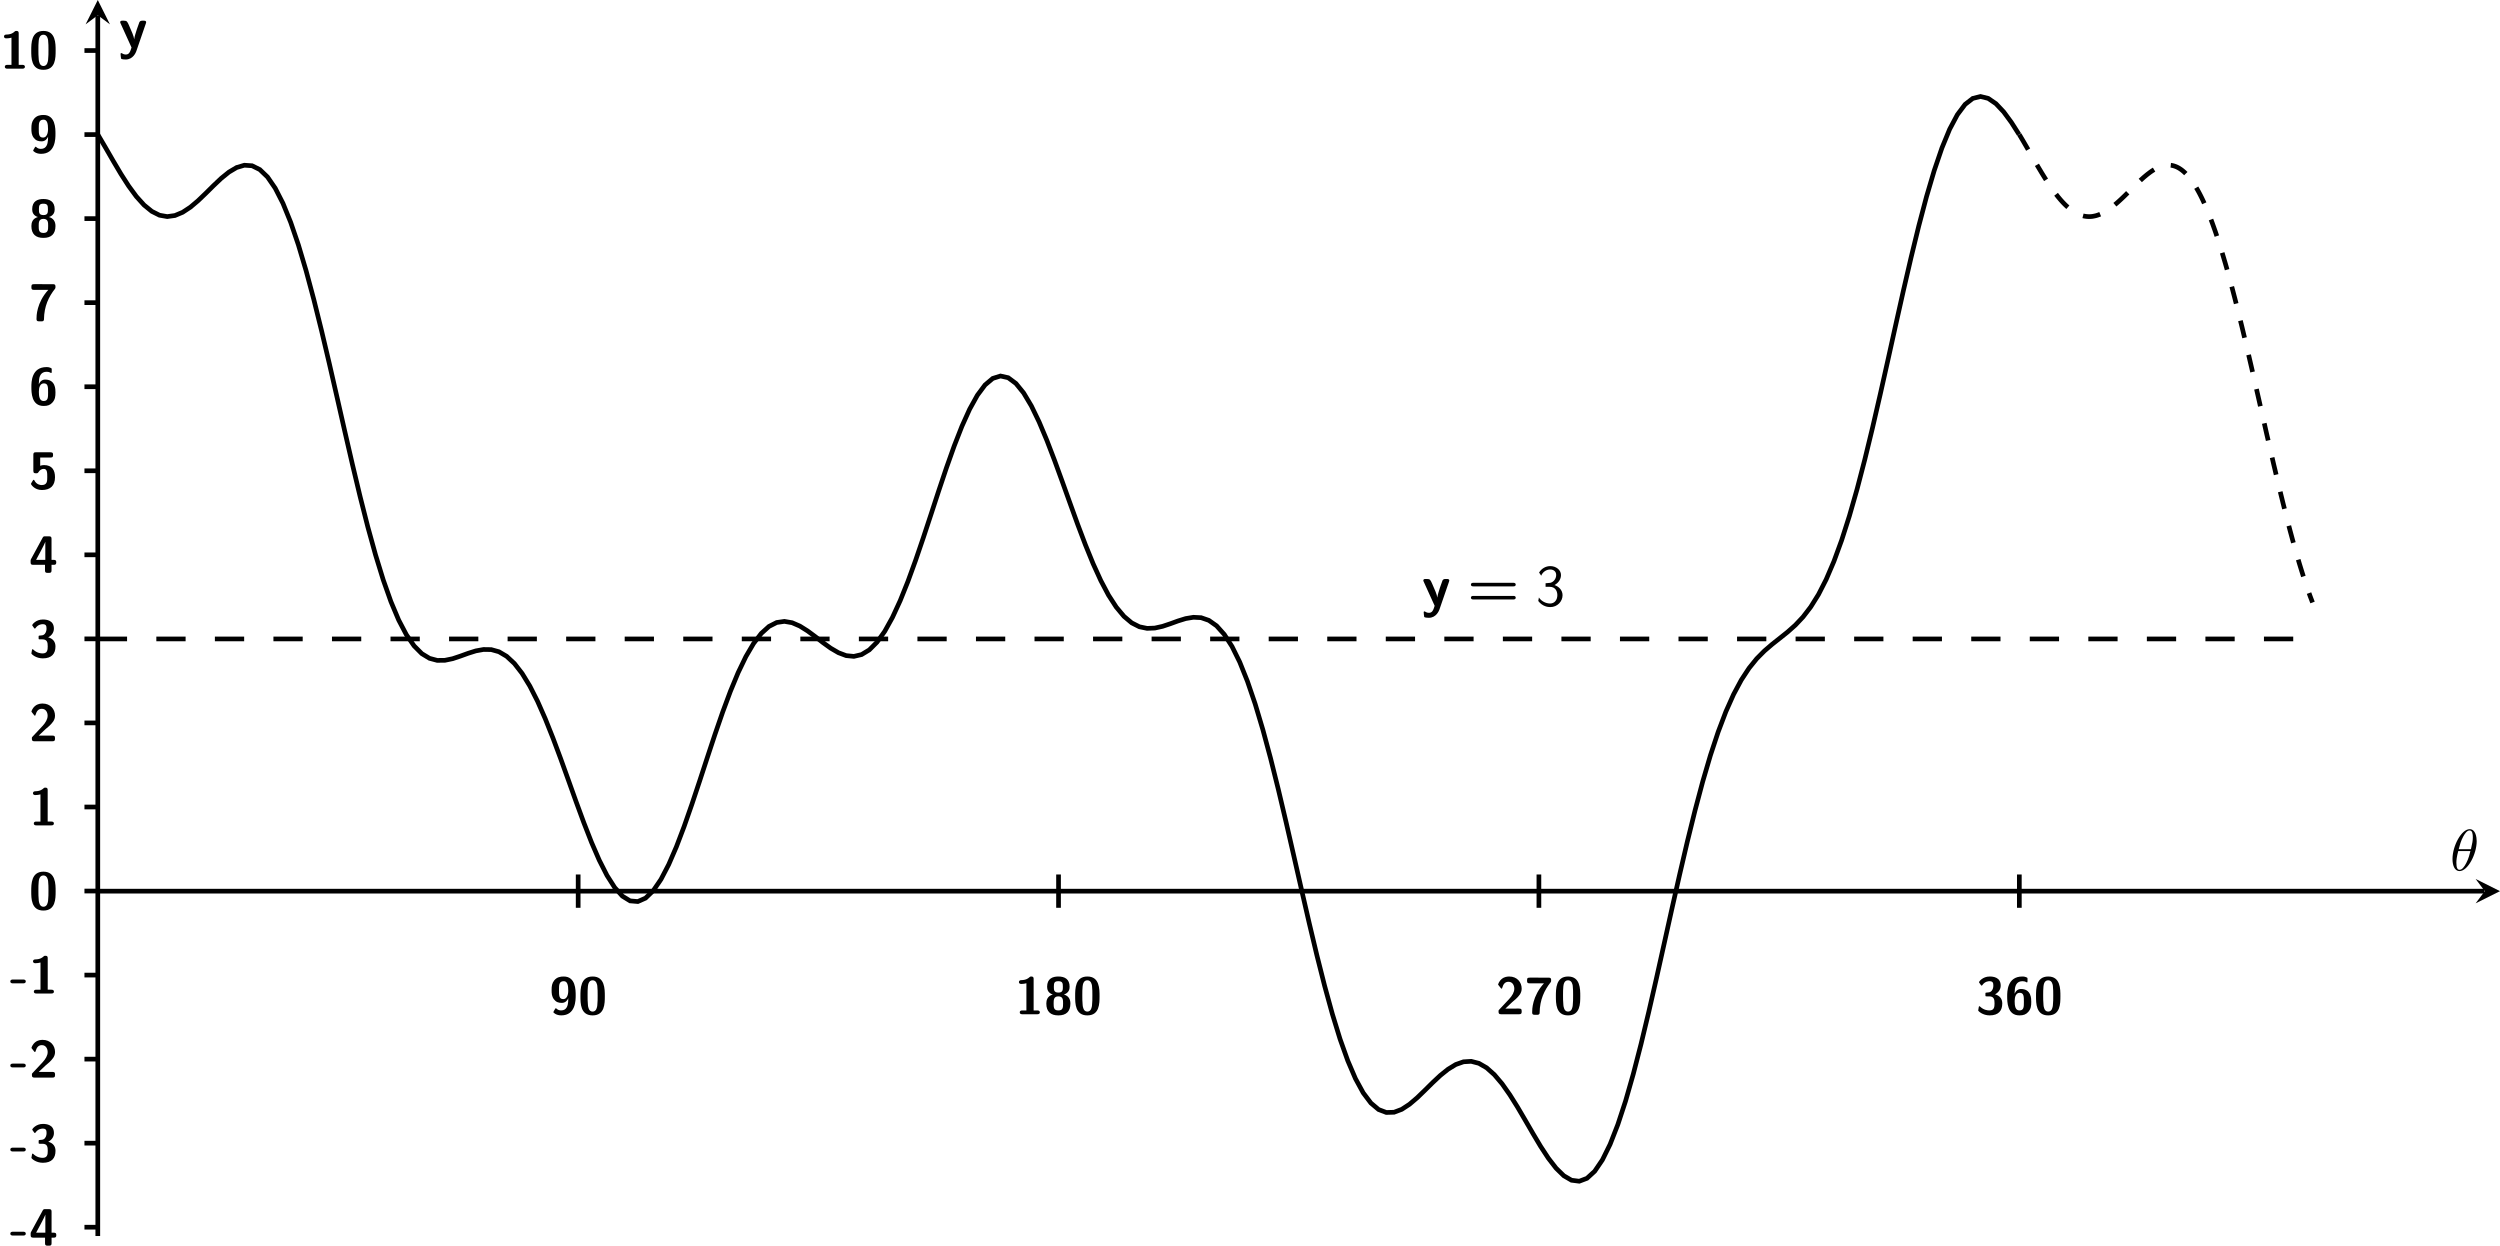 <?xml version="1.0" encoding="UTF-8"?>
<svg width="425.4pt" height="212pt" version="1.1" viewBox="-63.7 -66.62 425.4 212" xmlns="http://www.w3.org/2000/svg" xmlns:xlink="http://www.w3.org/1999/xlink"><defs><clipPath id="f"><path d="m-47.06 143.7h408.7v-210.3h-408.7z"/></clipPath><path id="n" d="m4.553-1.793c0-0.907-0.697-1.52-1.375-1.734 0.757-0.408 1.11-1.09 1.106-1.714 0-0.857-0.827-1.51-1.813-1.514-0.767 0-1.49 0.399-1.913 1.096l0.359 0.538c0.289-0.697 0.936-1.06 1.544-1.056 0.518 0 1.01 0.299 1.006 0.936 0 0.608-0.408 1.2-1.016 1.335-0.06 0.01-0.08 0.01-0.787 0.07v0.608h0.707c1.08 0 1.3 0.927 1.295 1.425 0 0.777-0.458 1.41-1.225 1.415-0.687 0-1.47-0.349-1.913-1.026l-0.11 0.598c0.727 0.936 1.64 1.04 2.042 1.036 1.22 0 2.09-0.966 2.092-2.012z"/><path id="p" d="m8.259-3.606c0-0.309-0.309-0.309-0.458-0.309h-6.705c-0.149 0-0.458 0-0.458 0.309 0 0.299 0.289 0.299 0.408 0.299h6.804c0.12 0 0.408 0 0.408-0.299zm0 2.222c0-0.299-0.289-0.299-0.408-0.299h-6.804c-0.12 0-0.408 0-0.408 0.299 0 0.309 0.309 0.309 0.458 0.309h6.705c0.149 0 0.458 0 0.458-0.309z"/><path id="m" d="m4.533-4.981c0-0.658-0.179-2.04-1.196-2.042-1.38 0-2.92 2.81-2.919 5.091 0 0.936 0.289 2.04 1.196 2.042 1.4 0 2.92-2.86 2.919-5.091zm-3.059 1.365c0.169-0.638 0.369-1.43 0.767-2.142 0.269-0.488 0.638-1.05 1.086-1.046 0.488 0 0.548 0.638 0.548 1.205 0 0.488-0.08 0.996-0.319 1.983h-2.082zm1.993 0.319c-0.11 0.458-0.319 1.31-0.697 2.022-0.349 0.677-0.727 1.17-1.156 1.166-0.329 0-0.538-0.289-0.538-1.215 0-0.418 0.06-0.996 0.319-1.973h2.072z"/><use id="c" transform="scale(.9)" xlink:href="#aa"/><use id="a" transform="scale(.9)" xlink:href="#z"/><use id="b" transform="scale(.9)" xlink:href="#y"/><use id="e" transform="scale(.9)" xlink:href="#x"/><use id="d" transform="scale(.9)" xlink:href="#w"/><use id="k" transform="scale(.9)" xlink:href="#v"/><use id="o" transform="scale(.9)" xlink:href="#u"/><use id="j" transform="scale(.9)" xlink:href="#t"/><use id="i" transform="scale(.9)" xlink:href="#s"/><use id="h" transform="scale(.9)" xlink:href="#r"/><use id="g" transform="scale(.9)" xlink:href="#q"/><path id="aa" d="m3.039-2.281c0-0.359-0.359-0.359-0.478-0.359h-1.963c-0.12 0-0.478 0-0.478 0.359s0.359 0.359 0.478 0.359h1.963c0.12 0 0.478 0 0.478-0.359z"/><path id="z" d="m5.041-3.417c0-1.36 0-3.72-2.301-3.716-2.31 0-2.31 2.33-2.311 3.716 0 1.36 0 3.64 2.301 3.636 2.31 0 2.31-2.25 2.311-3.636zm-1.355-0.14c0 0.568 0 1.34-0.07 1.893-0.03 0.259-0.139 1.17-0.887 1.166-0.737 0-0.847-0.917-0.877-1.186-0.07-0.528-0.07-1.46-0.07-1.873 0-0.588 0-1.23 0.06-1.714 0.03-0.269 0.13-1.15 0.887-1.146 0.737 0 0.857 0.837 0.887 1.036 0.07 0.508 0.07 1.3 0.07 1.823z"/><path id="y" d="m4.712-0.359c0-0.359-0.369-0.359-0.478-0.359h-0.697v-5.938c0-0.189 0-0.478-0.438-0.478-0.199 0-0.239 0.02-0.359 0.14-0.179 0.159-0.558 0.528-1.544 0.548-0.179 0-0.438 0.07-0.438 0.359 0 0.359 0.349 0.359 0.478 0.359 0.299 0 0.648-0.05 0.936-0.13v5.141h-0.777c-0.13 0-0.478 0-0.478 0.359s0.349 0.359 0.478 0.359h2.839c0.11 0 0.478 0 0.478-0.359z"/><path id="x" d="m4.922-0.478v-0.12c0-0.159 0-0.349-0.209-0.438-0.07-0.04-0.389-0.04-0.588-0.04l-0.677 0.01h-1.614l1.315-1.245c0.149-0.13 0.528-0.438 0.677-0.578 0.548-0.538 1.1-1.07 1.096-1.953 0-1.22-0.877-2.29-2.341-2.291-0.349 0-0.917 0.05-1.395 0.438-0.09 0.07-0.548 0.428-0.727 1.096l0.498 0.638c0.06 0.08 0.09 0.12 0.159 0.12 0.09 0 0.11-0.07 0.14-0.189 0.199-0.687 0.538-1.11 1.176-1.106 0.777 0 1.1 0.707 1.096 1.315 0 0.638-0.379 1.31-0.976 1.943l-1.903 2.032c-0.1 0.1-0.1 0.12-0.1 0.289v0.08c0 0.359 0.11 0.478 0.478 0.478h3.417c0.379 0 0.478-0.13 0.478-0.478z"/><path id="w" d="m5.011-2.022c0-0.897-0.478-1.5-1.375-1.733 0.807-0.438 1.08-1.09 1.076-1.654 0-1.59-1.42-1.72-2.072-1.724-1.36 0-2.03 0.976-2.032 1.056 0 0.06 0.07 0.149 0.07 0.149l0.279 0.399c0.08 0.12 0.149 0.12 0.149 0.12 0.07 0 0.09-0.04 0.14-0.11 0.508-0.727 1.22-0.727 1.345-0.727 0.638 0 0.727 0.329 0.727 0.817 0 0.139 0 0.618-0.309 0.996-0.239 0.279-0.488 0.299-0.787 0.319-0.11 0.01-0.299 0.02-0.329 0.04-0.07 0.03-0.07 0.09-0.07 0.249v0.179c0 0.259 0.01 0.269 0.269 0.269h0.438c0.907 0 1.02 0.568 1.016 1.335 0 0.667-0.07 1.33-0.976 1.325-0.319 0-1.06-0.07-1.724-0.697-0.09-0.09-0.1-0.1-0.14-0.1-0.1 0-0.12 0.09-0.13 0.11 0 0-0.12 0.638-0.12 0.687 0 0.13 0.857 0.936 2.162 0.936 1.71 0 2.39-0.917 2.391-2.242z"/><path id="v" d="m5.161-1.993c0-0.369-0.13-0.468-0.478-0.468h-0.418v-3.975c0-0.359-0.11-0.478-0.478-0.478h-0.727c-0.189 0-0.339 0-0.458 0.229l-2.212 4.075c-0.08 0.149-0.08 0.179-0.08 0.359v0.249c0 0.319 0.07 0.478 0.478 0.478h2.242v1.046c0 0.319 0.07 0.478 0.478 0.478h0.279c0.379 0 0.478-0.13 0.478-0.478v-1.046h0.418c0.309 0 0.478-0.07 0.478-0.468zm-2.072-0.468h-1.743c1.59-2.93 1.68-3.24 1.734-3.407h0.01v3.407z"/><path id="u" d="m4.922-2.202c0-1.32-0.548-2.29-2.072-2.291-0.249 0-0.488 0.04-0.727 0.13v-1.554h1.953c0.468 0 0.478-0.229 0.478-0.498 0-0.259 0-0.498-0.478-0.498h-2.77c-0.319 0-0.478 0.06-0.478 0.458v3.049c0 0.448 0.229 0.458 0.498 0.458 0.259 0 0.349 0 0.488-0.239 0.239-0.389 0.578-0.588 0.996-0.588 0.648 0 0.648 0.757 0.648 1.534 0 0.767 0 1.52-1.046 1.524-0.309 0-0.986-0.09-1.385-0.877-0.03-0.06-0.06-0.12-0.13-0.12-0.08 0-0.1 0.05-0.159 0.13-0.139 0.229-0.369 0.578-0.369 0.648 0 0.08 0.648 1.16 2.072 1.156 1.6 0 2.48-0.807 2.481-2.421z"/><path id="t" d="m5.011-2.351c0-0.568 0-2.42-1.943-2.421-0.548 0-0.946 0.309-1.215 0.887 0.05-0.897 0.06-1.12 0.209-1.514 0.289-0.757 0.946-0.847 1.295-0.847 0.179 0 0.438 0.03 0.677 0.159 0.07 0.05 0.1 0.07 0.149 0.07 0.12 0 0.12-0.12 0.12-0.269v-0.369c0-0.239 0-0.249-0.349-0.379-0.259-0.1-0.528-0.1-0.628-0.1-2.87 0-2.87 2.87-2.869 3.746 0 1.03 0 3.61 2.321 3.606 0.767 0 1.25-0.189 1.654-0.648 0.518-0.578 0.578-1.15 0.578-1.923zm-1.395-0.01c0 0.976 0 1.64-0.847 1.644-0.787 0-0.897-0.897-0.897-1.753 0-0.827 0.239-1.58 0.947-1.584 0.797 0 0.797 0.707 0.797 1.694z"/><path id="s" d="m5.011-6.416c0-0.219 0-0.488-0.418-0.498l-2.829-0.01h-0.628c-0.478 0-0.677 0-0.677 0.478v0.13c0 0.159 0 0.349 0.209 0.438 0.07 0.04 0.399 0.04 0.608 0.04l0.697-0.01h1.684c-2.23 2.46-2.23 4.97-2.232 5.479 0 0.319 0.07 0.478 0.478 0.478h0.458c0.159 0 0.478 0 0.478-0.389 0.03-2.47 0.897-4.27 2.092-5.778 0.08-0.1 0.08-0.179 0.08-0.359z"/><path id="r" d="m5.011-2.022c0-0.907-0.428-1.47-1.225-1.704 0.956-0.319 1.08-1.02 1.076-1.465 0-1.46-0.936-1.94-2.122-1.943-1.09 0-2.13 0.389-2.132 1.943 0 0.528 0.179 1.17 1.076 1.465-1.03 0.289-1.23 1.08-1.225 1.704 0 1.55 0.837 2.24 2.271 2.242 1.5 0 2.28-0.747 2.281-2.242zm-1.425-3.158c0 0.578-0.01 1.09-0.847 1.086s-0.857-0.488-0.857-1.086c0-0.687 0.06-1.07 0.847-1.066s0.857 0.359 0.857 1.066zm0.04 3.138c0 0.747-0.02 1.33-0.887 1.325-0.877 0-0.897-0.558-0.897-1.325 0-0.648 0-1.33 0.887-1.335 0.897 0 0.897 0.677 0.897 1.335z"/><path id="q" d="m5.011-3.547c0-1.07-0.01-3.59-2.271-3.587-0.618 0-1.28 0.11-1.793 0.747-0.418 0.548-0.488 1.05-0.488 1.813 0 0.628 0.02 1.2 0.448 1.763 0.399 0.518 0.857 0.667 1.494 0.667 0.737 0 1.09-0.588 1.215-0.897-0.01 0.09 0 0.279-0.03 0.707-0.05 0.608-0.229 1.61-1.325 1.614-0.309 0-0.598-0.08-0.867-0.329-0.05-0.06-0.08-0.08-0.13-0.08-0.08 0-0.1 0.05-0.149 0.13-0.189 0.319-0.329 0.548-0.329 0.608 0 0.08 0.518 0.608 1.494 0.608 2.73 0 2.73-2.87 2.73-3.766zm-1.405-0.887c0 0.139 0 1.57-0.956 1.574-0.797 0-0.797-0.717-0.797-1.704 0-0.966 0-1.68 0.907-1.684 0.687 0 0.847 0.767 0.847 1.813z"/><path id="l" d="m4.712-4.294c0-0.269-0.269-0.269-0.399-0.269h-0.219c-0.159 0-0.379 0-0.528 0.229-0.03 0.05-0.837 2.25-0.887 2.919h-0.01c-0.05-0.488-0.458-1.41-0.887-2.371-0.279-0.628-0.349-0.777-0.847-0.777h-0.259c-0.139 0-0.389 0-0.389 0.259 0 0.04 0.03 0.11 0.05 0.159l1.883 4.144c-0.08 0.209-0.11 0.319-0.14 0.418-0.12 0.329-0.289 0.777-0.827 0.777-0.329 0-0.558-0.139-0.667-0.209-0.05-0.03-0.07-0.04-0.1-0.04-0.05 0-0.13 0.03-0.13 0.149 0 0.08 0.06 0.767 0.09 0.807 0.09 0.12 0.628 0.139 0.787 0.14 1.24 0 1.72-1.18 1.803-1.415l1.624-4.722c0.05-0.13 0.05-0.149 0.05-0.199z"/></defs><g fill="none" stroke="#000" stroke-miterlimit="10" stroke-width=".797"><path d="m34.68 87.85v-5.668m81.74 5.668v-5.668m81.74 5.668v-5.668m81.75 5.668v-5.668"/><path d="m-49.33 142.2h2.27m-2.27-14.3h2.27m-2.27-14.3h2.27m-2.27-14.3h2.27m-2.27-14.3h2.27m-2.27-14.3h2.27m-2.27-14.31h2.27m-2.27-14.3h2.27m-2.27-14.3h2.27m-2.27-14.3h2.27m-2.27-14.3h2.27m-2.27-14.31h2.27m-2.27-14.3h2.27m-2.27-14.3h2.27m-2.27-14.3h2.27"/><path d="m-47.06 85.02h406.1"/></g><path d="m361.7 85.02-4.145-2.074 1.555 2.074-1.555 2.07"/><path d="m-47.06 143.7v-207.7" fill="none" stroke="#000" stroke-miterlimit="10" stroke-width=".797"/><path d="m-47.06-66.62-2.074 4.145 2.074-1.555 2.07 1.555"/><g transform="translate(56.85 -32.7)"><use x="-27.101" y="138.663" xlink:href="#g"/><use x="-22.17" y="138.663" xlink:href="#a"/></g><g transform="translate(136.1 -32.7)"><use x="-27.101" y="138.663" xlink:href="#b"/><use x="-22.17" y="138.663" xlink:href="#h"/><use x="-17.238" y="138.663" xlink:href="#a"/></g><g transform="translate(217.9 -32.7)"><use x="-27.101" y="138.663" xlink:href="#e"/><use x="-22.17" y="138.663" xlink:href="#i"/><use x="-17.238" y="138.663" xlink:href="#a"/></g><g transform="translate(299.6 -32.7)"><use x="-27.101" y="138.663" xlink:href="#d"/><use x="-22.17" y="138.663" xlink:href="#j"/><use x="-17.238" y="138.663" xlink:href="#a"/></g><g transform="translate(-34.95 6.686)"><use x="-27.101" y="138.663" xlink:href="#c"/><use x="-23.814" y="138.663" xlink:href="#k"/></g><g transform="translate(-34.95 -7.619)"><use x="-27.101" y="138.663" xlink:href="#c"/><use x="-23.814" y="138.663" xlink:href="#d"/></g><g transform="translate(-34.95 -21.92)"><use x="-27.101" y="138.663" xlink:href="#c"/><use x="-23.814" y="138.663" xlink:href="#e"/></g><g transform="translate(-34.95 -36.23)"><use x="-27.101" y="138.663" xlink:href="#c"/><use x="-23.814" y="138.663" xlink:href="#b"/></g><g transform="translate(-31.67 -50.54)"><use x="-27.101" y="138.663" xlink:href="#a"/></g><g transform="translate(-31.67 -64.84)"><use x="-27.101" y="138.663" xlink:href="#b"/></g><g transform="translate(-31.67 -79.15)"><use x="-27.101" y="138.663" xlink:href="#e"/></g><g transform="translate(-31.67 -93.45)"><use x="-27.101" y="138.663" xlink:href="#d"/></g><g transform="translate(-31.67 -107.8)"><use x="-27.101" y="138.663" xlink:href="#k"/></g><g transform="translate(-31.67 -122.1)"><use x="-27.101" y="138.663" xlink:href="#o"/></g><g transform="translate(-31.67 -136.4)"><use x="-27.101" y="138.663" xlink:href="#j"/></g><g transform="translate(-31.67 -150.7)"><use x="-27.101" y="138.663" xlink:href="#i"/></g><g transform="translate(-31.67 -165)"><use x="-27.101" y="138.663" xlink:href="#h"/></g><g transform="translate(-31.67 -179.3)"><use x="-27.101" y="138.663" xlink:href="#g"/></g><g transform="translate(-36.6 -193.6)"><use x="-27.101" y="138.663" xlink:href="#b"/><use x="-22.17" y="138.663" xlink:href="#a"/></g><g fill="none" stroke="#000" stroke-miterlimit="10" stroke-width=".797"><path d="m-47.06-43.74 1.313 2.235 1.312 2.273 1.312 2.215 1.312 2.043 1.312 1.789 1.316 1.457 1.312 1.07 1.312 0.66 1.312 0.231 1.312-0.18 1.312-0.551 1.316-0.867 1.312-1.109 1.312-1.258 1.312-1.301 1.312-1.242 1.312-1.062 1.316-0.782 1.312-0.386 1.312 0.089 1.312 0.649 1.312 1.258 1.312 1.91 1.316 2.574 1.312 3.223 1.312 3.843 1.312 4.403 1.312 4.89 1.312 5.286 1.316 5.566 1.312 5.727 1.312 5.769 1.312 5.688 1.312 5.488 1.312 5.172 1.316 4.758 1.312 4.265 1.312 3.711 1.312 3.117 1.312 2.5 1.312 1.899 1.316 1.324 1.312 0.797 1.312 0.351 1.312-0.016 1.312-0.273 1.312-0.438 1.316-0.477 1.312-0.414 1.312-0.238 1.312 0.02 1.312 0.367 1.312 0.773 1.316 1.223 1.312 1.688 1.312 2.148 1.312 2.586 1.312 2.973 1.312 3.289 1.316 3.52 1.312 3.648 1.312 3.668 1.312 3.566 1.312 3.356 1.312 3.023 1.316 2.594 1.312 2.062 1.312 1.465 1.312 0.809 1.312 0.113 1.312-0.582 1.316-1.273 1.312-1.922 1.312-2.516 1.312-3.027 1.312-3.449 1.312-3.754 1.316-3.945 1.313-4.016 1.312-3.965 1.313-3.801 1.312-3.527 1.313-3.168 1.316-2.73 1.313-2.238 1.312-1.715 1.313-1.188 1.312-0.668 1.313-0.191 1.316 0.23 1.313 0.571 1.312 0.824 1.313 0.972 1.312 1.02 1.313 0.945 1.316 0.769 1.313 0.496 1.312 0.129 1.313-0.309 1.312-0.797 1.313-1.316 1.316-1.848 1.313-2.367 1.312-2.844 1.313-3.265 1.312-3.606 1.313-3.851 1.316-3.989 1.312-4.011 1.313-3.91 1.312-3.688 1.313-3.352 1.312-2.906 1.317-2.375 1.312-1.761 1.313-1.106 1.312-0.41 1.313 0.293 1.312 0.976 1.317 1.622 1.312 2.203 1.313 2.711 1.312 3.117 1.313 3.422 1.312 3.601 1.317 3.672 1.312 3.629 1.313 3.469 1.312 3.218 1.313 2.879 1.312 2.481 1.317 2.035 1.312 1.57 1.313 1.106 1.312 0.668 1.313 0.273 1.312-0.054 1.316-0.293 1.313-0.438 1.312-0.477 1.313-0.406 1.312-0.219 1.313 0.067 1.316 0.457 1.313 0.926 1.312 1.465 1.313 2.043 1.312 2.656 1.313 3.27 1.316 3.856 1.313 4.394 1.312 4.871 1.313 5.262 1.312 5.543 1.313 5.723 1.316 5.774 1.313 5.699 1.312 5.504 1.313 5.191 1.312 4.777 1.313 4.274 1.316 3.691 1.313 3.062 1.312 2.406 1.313 1.742 1.312 1.106 1.313 0.5 1.316-0.039 1.312-0.496 1.313-0.859 1.312-1.117 1.313-1.27 1.312-1.297 1.313-1.23 1.316-1.055 1.313-0.801 1.312-0.461 1.313-0.078 1.312 0.34 1.317 0.762 1.312 1.172 1.313 1.547 1.312 1.863 1.313 2.094 1.312 2.238 1.317 2.273 1.312 2.199 1.313 2.004 1.312 1.695 1.313 1.281 1.312 0.766 1.317 0.168 1.312-0.496 1.313-1.203 1.312-1.934 1.313-2.656 1.312-3.355 1.317-4.008 1.312-4.586 1.313-5.078 1.312-5.461 1.313-5.734 1.312-5.887 1.313-5.918 1.316-5.824 1.312-5.621 1.313-5.312 1.312-4.93 1.313-4.473 1.316-3.976 1.313-3.457 1.312-2.938 1.313-2.449 1.312-2 1.313-1.625 1.316-1.324 1.313-1.128 1.312-1.036 1.313-1.047 1.312-1.167 1.313-1.395 1.312-1.711 1.317-2.109 1.312-2.567 1.313-3.066 1.312-3.59 1.313-4.105 1.316-4.59 1.313-5.035 1.312-5.399 1.313-5.683 1.312-5.856 1.313-5.922 1.312-5.859 1.316-5.68 1.313-5.375 1.312-4.965 1.313-4.445 1.312-3.848 1.313-3.187 1.316-2.473 1.313-1.75 1.312-1.019 1.313-0.325 1.312 0.325 1.317 0.902 1.312 1.394 1.313 1.786 1.312 2.062" clip-path="url(#f)"/><path d="m279.9-43.74 0.199 0.336 0.2 0.336 0.203 0.34 0.199 0.34 0.199 0.344 0.203 0.347 0.2 0.348 0.199 0.348 0.203 0.347 0.199 0.352 0.199 0.343 0.204 0.352 0.199 0.344 0.203 0.344 0.199 0.343 0.199 0.34 0.203 0.34 0.2 0.332 0.199 0.336 0.203 0.328 0.199 0.324 0.199 0.317 0.204 0.316 0.199 0.313 0.199 0.3 0.203 0.301 0.199 0.293 0.203 0.285 0.2 0.282 0.199 0.273 0.203 0.266 0.199 0.257 0.199 0.254 0.204 0.243 0.199 0.238 0.199 0.222 0.203 0.223 0.199 0.207 0.2 0.203 0.203 0.192 0.199 0.183 0.203 0.176 0.199 0.16 0.199 0.156 0.204 0.145 0.199 0.137 0.199 0.129 0.203 0.113 0.199 0.105 0.2 0.098 0.203 0.09 0.199 0.074 0.199 0.066 0.203 0.055 0.2 0.051 0.199 0.035 0.203 0.027 0.199 0.016 0.203 8e-3h0.199l0.2-0.012 0.203-0.019 0.199-0.036 0.199-0.039 0.203-0.046 0.2-0.059 0.199-0.066 0.203-0.075 0.199-0.082 0.199-0.09 0.203-0.097 0.2-0.11 0.203-0.113 0.199-0.121 0.199-0.129 0.203-0.133 0.2-0.144 0.199-0.145 0.203-0.152 0.199-0.156 0.199-0.164 0.203-0.172 0.2-0.172 0.199-0.176 0.203-0.184 0.199-0.183 0.203-0.188 0.2-0.191 0.199-0.191 0.203-0.196 0.199-0.199 0.199-0.195 0.204-0.199 0.199-0.2 0.199-0.199 0.203-0.199 0.399-0.399 0.203-0.195 0.199-0.199 0.199-0.188 0.203-0.191 0.199-0.188 0.204-0.183 0.199-0.18 0.199-0.176 0.203-0.168 0.199-0.168 0.2-0.16 0.203-0.152 0.199-0.152 0.199-0.141 0.203-0.137 0.199-0.125 0.2-0.121 0.203-0.109 0.199-0.106 0.203-0.093 0.199-0.086 0.2-0.078 0.203-0.063 0.199-0.059 0.199-0.043 0.203-0.035 0.199-0.023 0.2-0.012 0.203-4e-3 0.199 0.016 0.199 0.019 0.203 0.039 0.2 0.047 0.199 0.063 0.203 0.074 0.199 0.09 0.203 0.105 0.2 0.114 0.199 0.132 0.203 0.145 0.199 0.16 0.199 0.172 0.203 0.191 0.2 0.204 0.199 0.218 0.203 0.231 0.199 0.25 0.199 0.265 0.204 0.278 0.199 0.297 0.203 0.308 0.199 0.328 0.199 0.34 0.203 0.36 0.2 0.371 0.199 0.386 0.203 0.407 0.199 0.418 0.199 0.433 0.204 0.449 0.199 0.461 0.199 0.485 0.203 0.492 0.199 0.512 0.203 0.519 0.2 0.543 0.199 0.555 0.203 0.566 0.199 0.578 0.199 0.598 0.204 0.609 0.199 0.621 0.199 0.637 0.203 0.649 0.199 0.664 0.2 0.672 0.203 0.687 0.199 0.695 0.199 0.711 0.203 0.723 0.2 0.73 0.203 0.743 0.199 0.754 0.199 0.761 0.203 0.774 0.199 0.781 0.2 0.789 0.203 0.801 0.199 0.804 0.199 0.817 0.203 0.82 0.2 0.832 0.199 0.836 0.203 0.84 0.199 0.848 0.203 0.851 0.199 0.86 0.2 0.863 0.203 0.867 0.199 0.867 0.199 0.875 0.203 0.875 0.2 0.879 0.199 0.879 0.203 0.883 0.199 0.879 0.199 0.883 0.203 0.882 0.2 0.883 0.203 0.879 0.199 0.879 0.199 0.883 0.203 0.875 0.2 0.875 0.199 0.867 0.203 0.867 0.199 0.864 0.199 0.863 0.204 0.851 0.199 0.848 0.199 0.844 0.203 0.84 0.199 0.828 0.2 0.824 0.203 0.816 0.199 0.813 0.203 0.801 0.199 0.793 0.199 0.785 0.204 0.777 0.199 0.766 0.199 0.758 0.203 0.746 0.199 0.738 0.2 0.726 0.203 0.715 0.199 0.703 0.199 0.692 0.203 0.683 0.199 0.668 0.204 0.661 0.199 0.64 0.199 0.633 0.203 0.621 0.199 0.606 0.2 0.593 0.203 0.582 0.199 0.567 0.199 0.554 0.203 0.536 0.199 0.527" clip-path="url(#f)" stroke-dasharray="2.989 2.989"/><path d="m-47.06 42.1h376.9" clip-path="url(#f)" stroke-dasharray="4.981 4.981"/></g><g transform="translate(205.3 -102.2)"><use x="-27.101" y="138.663" xlink:href="#l"/><use x="-19.345" y="138.663" xlink:href="#p"/><use x="-7.667" y="138.663" xlink:href="#n"/></g><g transform="translate(380.3 -57.17)"><use x="-27.101" y="138.663" xlink:href="#m"/></g><g transform="translate(-16.44 -197.2)"><use x="-27.101" y="138.663" xlink:href="#l"/></g></svg>
